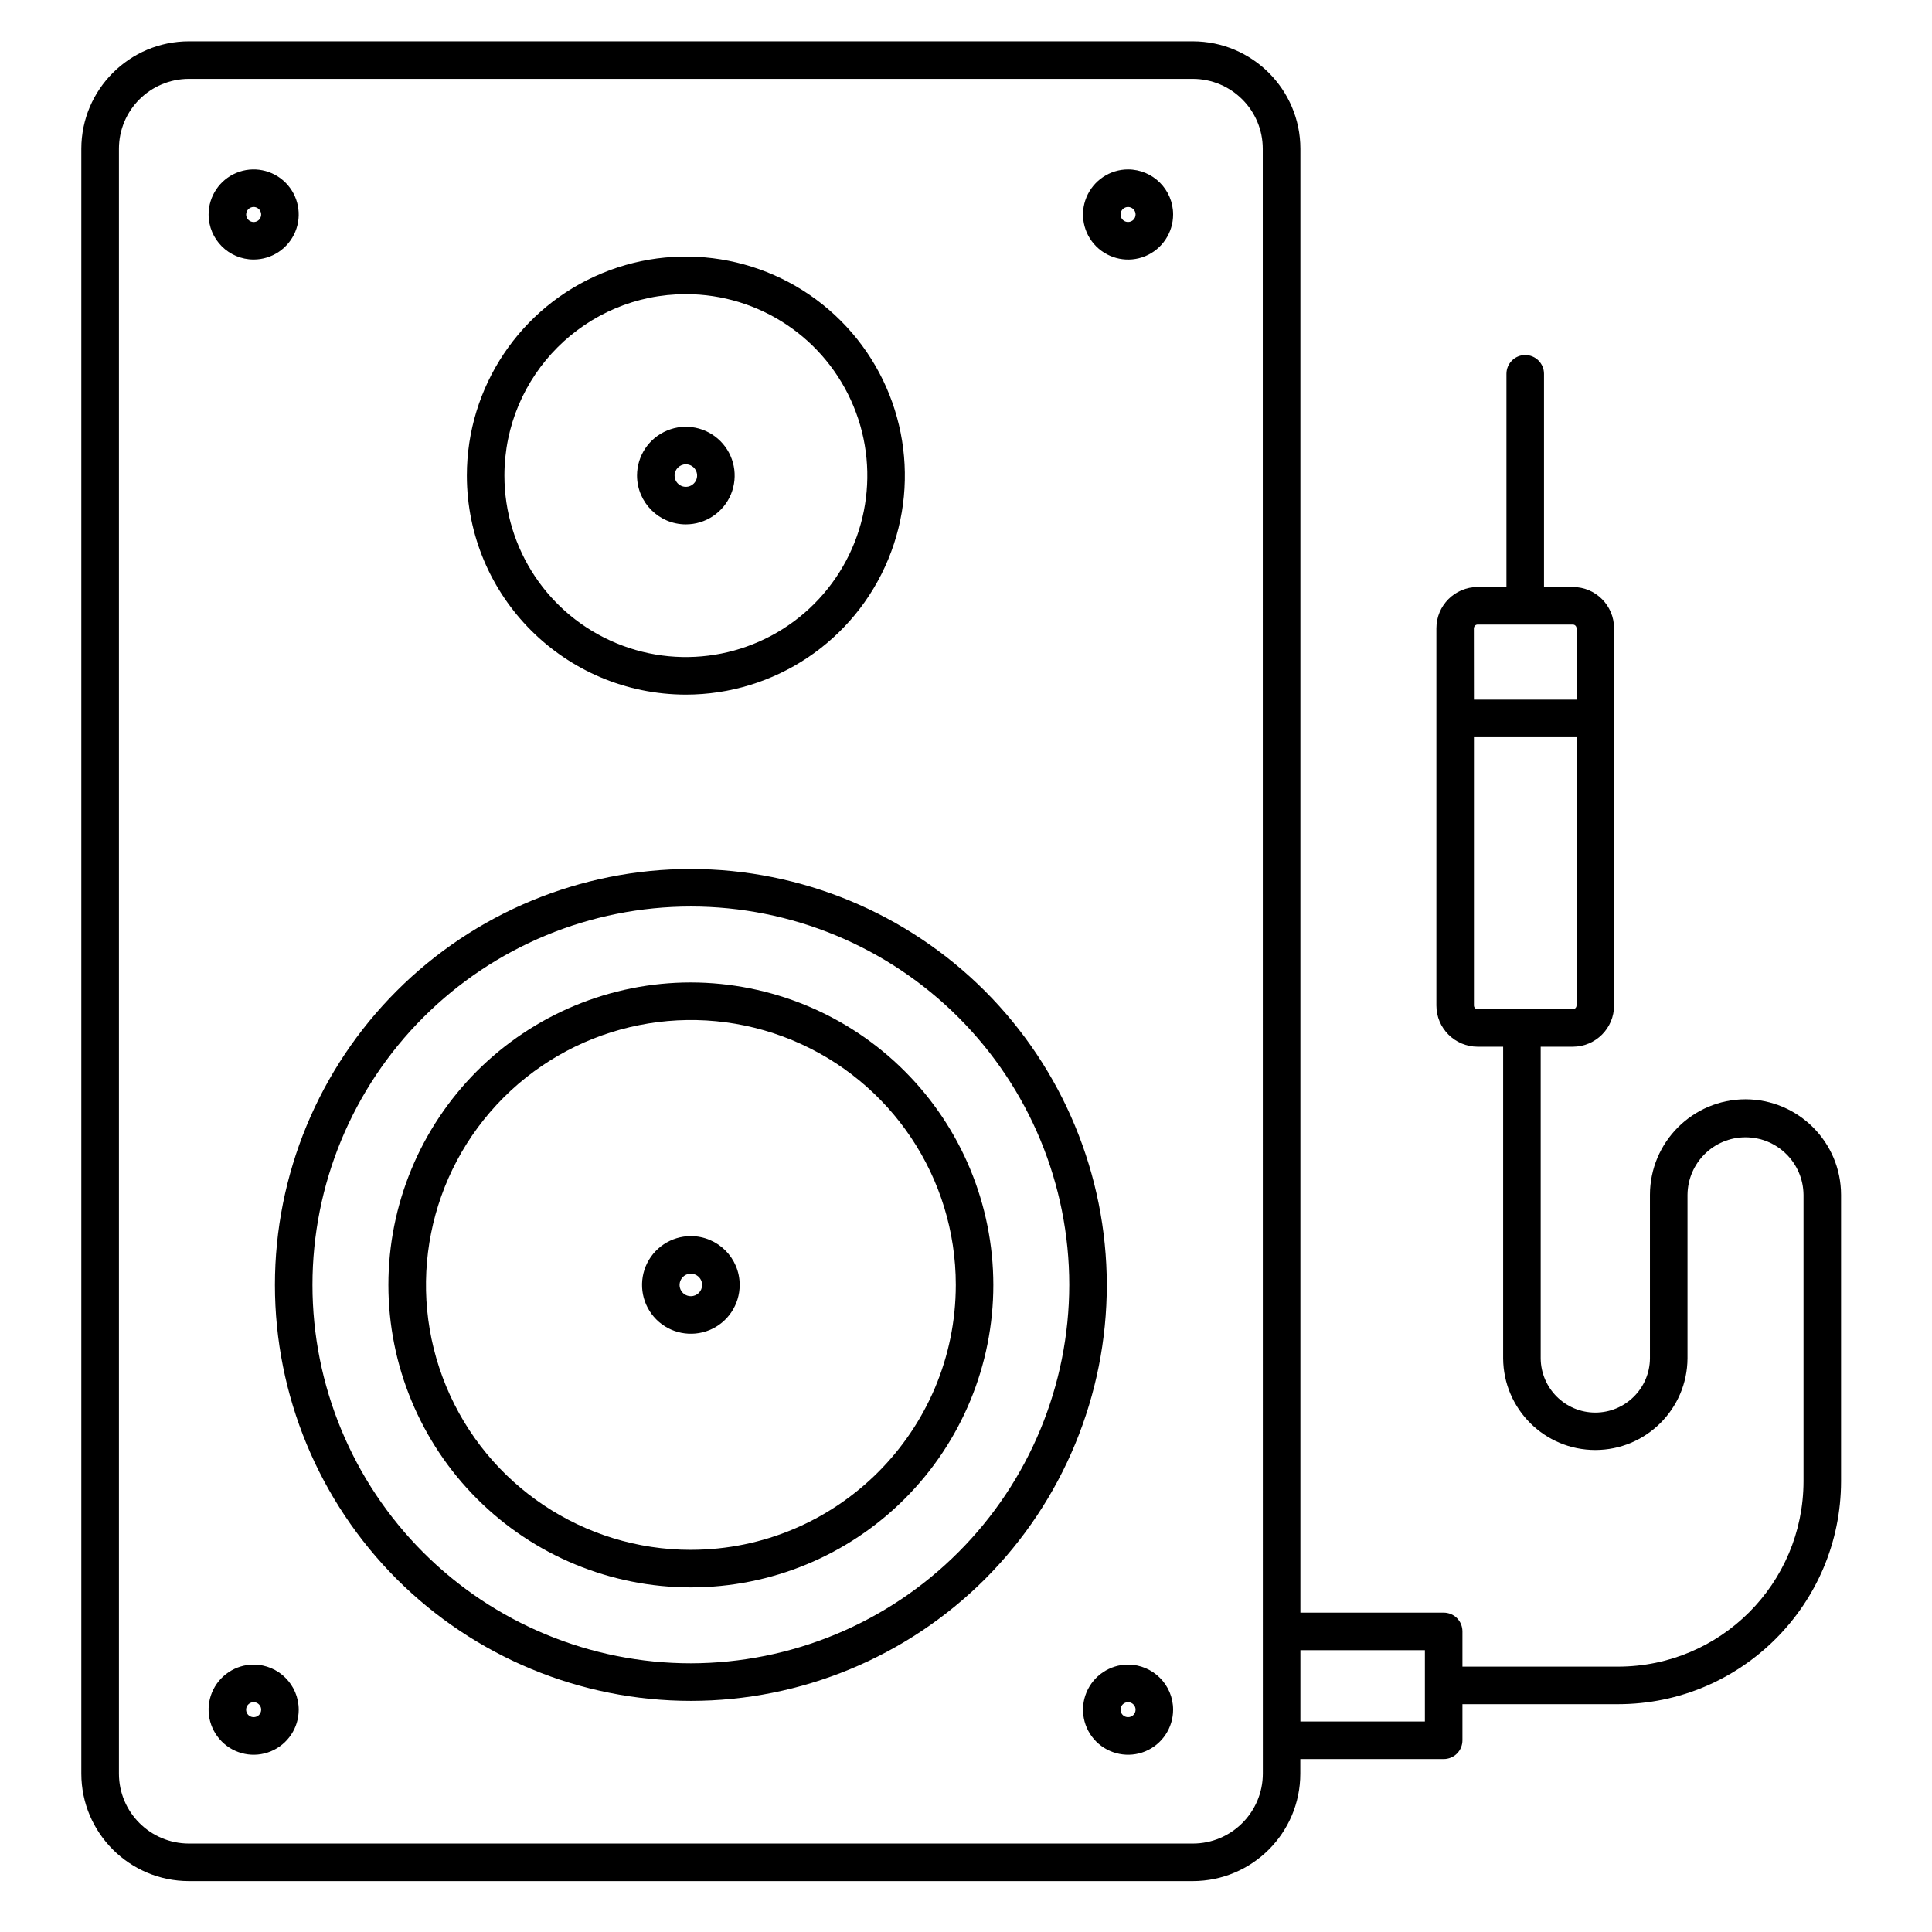 <svg width="134" height="134" viewBox="0 0 134 134" fill="none" xmlns="http://www.w3.org/2000/svg">
<path d="M47.917 60.27C40.266 60.27 32.928 63.312 27.516 68.724C22.11 74.13 19.068 81.468 19.068 89.12C19.068 96.771 22.11 104.109 27.516 109.521C32.927 114.927 40.266 117.969 47.917 117.969C55.569 117.969 62.907 114.927 68.319 109.521C73.725 104.109 76.766 96.771 76.766 89.12C76.756 81.474 73.714 74.141 68.308 68.729C62.897 63.323 55.568 60.281 47.917 60.27ZM47.917 115.364C40.959 115.364 34.281 112.598 29.36 107.676C24.438 102.755 21.672 96.077 21.672 89.119C21.672 82.161 24.438 75.483 29.36 70.562C34.282 65.64 40.959 62.874 47.917 62.874C54.876 62.874 61.553 65.64 66.475 70.562C71.397 75.484 74.162 82.161 74.162 89.119C74.152 96.077 71.386 102.75 66.464 107.666C61.548 112.588 54.875 115.353 47.917 115.364Z" fill="black"/>
<path d="M47.917 68.14C42.355 68.14 37.016 70.353 33.084 74.285C29.152 78.218 26.938 83.556 26.938 89.119C26.938 94.681 29.152 100.02 33.084 103.952C37.016 107.89 42.355 110.098 47.917 110.098C53.48 110.098 58.818 107.89 62.751 103.952C66.683 100.02 68.896 94.681 68.896 89.119C68.891 83.556 66.678 78.223 62.745 74.291C58.813 70.359 53.48 68.15 47.917 68.14ZM47.917 107.494C40.485 107.494 33.786 103.015 30.944 96.151C28.1 89.286 29.673 81.385 34.923 76.129C40.178 70.874 48.084 69.301 54.95 72.145C61.814 74.989 66.293 81.686 66.293 89.118C66.283 99.264 58.059 107.482 47.919 107.493L47.917 107.494Z" fill="black"/>
<path d="M47.917 85.734C46.547 85.734 45.313 86.558 44.787 87.823C44.266 89.089 44.553 90.547 45.521 91.516C46.49 92.484 47.948 92.771 49.214 92.25C50.48 91.724 51.303 90.49 51.303 89.12C51.303 87.25 49.787 85.74 47.917 85.734ZM47.917 89.901C47.599 89.901 47.318 89.714 47.193 89.422C47.073 89.125 47.141 88.792 47.365 88.568C47.589 88.344 47.922 88.276 48.214 88.401C48.506 88.521 48.698 88.802 48.698 89.12C48.698 89.552 48.349 89.901 47.917 89.901Z" fill="black"/>
<path d="M47.568 36.369C48.938 36.369 50.172 35.546 50.698 34.281C51.219 33.015 50.933 31.562 49.964 30.593C48.995 29.624 47.537 29.333 46.276 29.859C45.011 30.38 44.183 31.614 44.183 32.984C44.188 34.854 45.703 36.369 47.568 36.369ZM47.568 32.203C47.886 32.203 48.172 32.395 48.292 32.687C48.412 32.978 48.344 33.317 48.12 33.536C47.901 33.76 47.563 33.828 47.271 33.708C46.979 33.588 46.787 33.301 46.787 32.984C46.787 32.557 47.141 32.203 47.568 32.203Z" fill="black"/>
<path d="M47.568 48.177C53.714 48.177 59.255 44.474 61.604 38.797C63.953 33.125 62.656 26.589 58.312 22.245C53.968 17.901 47.432 16.599 41.755 18.953C36.078 21.302 32.38 26.844 32.38 32.984C32.385 41.369 39.182 48.166 47.568 48.177ZM47.568 20.401C52.662 20.401 57.25 23.464 59.198 28.172C61.146 32.875 60.068 38.286 56.469 41.885C52.87 45.484 47.459 46.562 42.756 44.614C38.047 42.667 34.985 38.078 34.985 32.984C34.99 26.036 40.62 20.406 47.568 20.401Z" fill="black"/>
<path d="M78.24 11.75C76.979 11.75 75.839 12.515 75.354 13.682C74.87 14.848 75.136 16.192 76.031 17.088C76.927 17.979 78.271 18.25 79.438 17.765C80.604 17.281 81.365 16.14 81.365 14.875C81.365 13.151 79.964 11.755 78.24 11.75ZM78.24 15.396C78.031 15.396 77.839 15.271 77.761 15.078C77.677 14.88 77.724 14.656 77.87 14.51C78.021 14.359 78.245 14.312 78.438 14.396C78.636 14.474 78.761 14.666 78.761 14.875C78.761 15.015 78.709 15.146 78.61 15.245C78.511 15.343 78.38 15.396 78.24 15.396Z" fill="black"/>
<path d="M17.593 18C18.854 18 19.994 17.239 20.479 16.073C20.963 14.906 20.697 13.562 19.802 12.666C18.906 11.771 17.562 11.505 16.395 11.989C15.229 12.474 14.468 13.614 14.468 14.875C14.468 16.604 15.869 18 17.593 18ZM17.593 14.354C17.802 14.354 17.994 14.484 18.072 14.677C18.156 14.87 18.109 15.093 17.963 15.245C17.812 15.396 17.588 15.437 17.395 15.359C17.197 15.276 17.072 15.088 17.072 14.875C17.072 14.588 17.307 14.354 17.593 14.354Z" fill="black"/>
<path d="M78.24 115.453C76.979 115.453 75.839 116.219 75.354 117.386C74.87 118.552 75.136 119.896 76.031 120.792C76.927 121.682 78.271 121.953 79.438 121.469C80.604 120.984 81.365 119.844 81.365 118.578C81.365 116.854 79.964 115.459 78.24 115.453ZM78.24 119.099C78.031 119.099 77.839 118.974 77.761 118.781C77.677 118.583 77.724 118.36 77.87 118.214C78.021 118.063 78.245 118.021 78.438 118.099C78.636 118.182 78.761 118.37 78.761 118.578C78.761 118.719 78.709 118.849 78.61 118.948C78.511 119.047 78.38 119.099 78.24 119.099Z" fill="black"/>
<path d="M17.593 115.453C16.328 115.453 15.187 116.219 14.703 117.386C14.223 118.552 14.489 119.896 15.385 120.792C16.275 121.682 17.619 121.953 18.786 121.469C19.958 120.984 20.718 119.844 20.718 118.578C20.713 116.854 19.317 115.459 17.593 115.453ZM17.593 119.099C17.38 119.099 17.192 118.974 17.109 118.781C17.031 118.583 17.072 118.36 17.223 118.214C17.374 118.063 17.598 118.021 17.791 118.099C17.984 118.182 18.114 118.37 18.114 118.578C18.114 118.719 18.057 118.849 17.963 118.948C17.864 119.047 17.729 119.099 17.593 119.099Z" fill="black"/>
<path d="M121.063 76.245C117.406 76.25 114.443 79.214 114.437 82.87V94.214C114.422 96.292 112.729 97.974 110.646 97.974C108.568 97.974 106.875 96.292 106.859 94.214V72.599H109.089C110.667 72.594 111.948 71.318 111.948 69.74V43.573C111.948 41.995 110.667 40.714 109.089 40.714H107.089V25.927C107.089 25.209 106.505 24.625 105.786 24.625C105.068 24.625 104.484 25.209 104.484 25.927V40.714H102.484C100.906 40.714 99.625 41.995 99.625 43.573V69.74C99.625 71.318 100.906 72.594 102.484 72.599H104.255V94.214C104.276 97.73 107.13 100.568 110.646 100.568C114.162 100.568 117.021 97.73 117.042 94.214V82.87C117.063 80.662 118.854 78.881 121.063 78.881C123.276 78.881 125.068 80.662 125.089 82.87V102.74C125.078 109.839 119.328 115.589 112.229 115.594H101.432V113.151C101.432 112.807 101.297 112.474 101.052 112.229C100.807 111.984 100.474 111.849 100.13 111.849H90.193V10.318C90.188 6.204 86.849 2.87 82.734 2.865H13.098C8.984 2.87 5.645 6.204 5.64 10.318V123.016C5.645 127.13 8.984 130.464 13.098 130.469H82.734C86.849 130.463 90.187 127.13 90.187 123.016V122.005H100.13C100.474 122.005 100.807 121.87 101.052 121.625C101.297 121.38 101.432 121.047 101.432 120.703V118.198H112.229C120.765 118.193 127.682 111.276 127.693 102.739V82.87C127.688 79.214 124.724 76.251 121.063 76.245ZM102.224 43.573H102.229C102.229 43.433 102.344 43.318 102.484 43.318H109.088C109.229 43.318 109.344 43.433 109.344 43.573V48.526H102.229L102.224 43.573ZM102.479 69.995H102.484C102.344 69.995 102.229 69.88 102.229 69.739V51.13H109.349V69.739H109.344C109.344 69.88 109.229 69.995 109.088 69.995H102.479ZM87.588 123.016C87.583 125.693 85.411 127.865 82.734 127.865H13.098C10.421 127.86 8.249 125.693 8.249 123.016V10.319C8.249 7.641 10.421 5.475 13.098 5.47H82.734C85.411 5.475 87.583 7.641 87.583 10.319L87.588 123.016ZM98.828 119.401H90.193V114.453H98.828V119.401Z" fill="black"/>
</svg>
